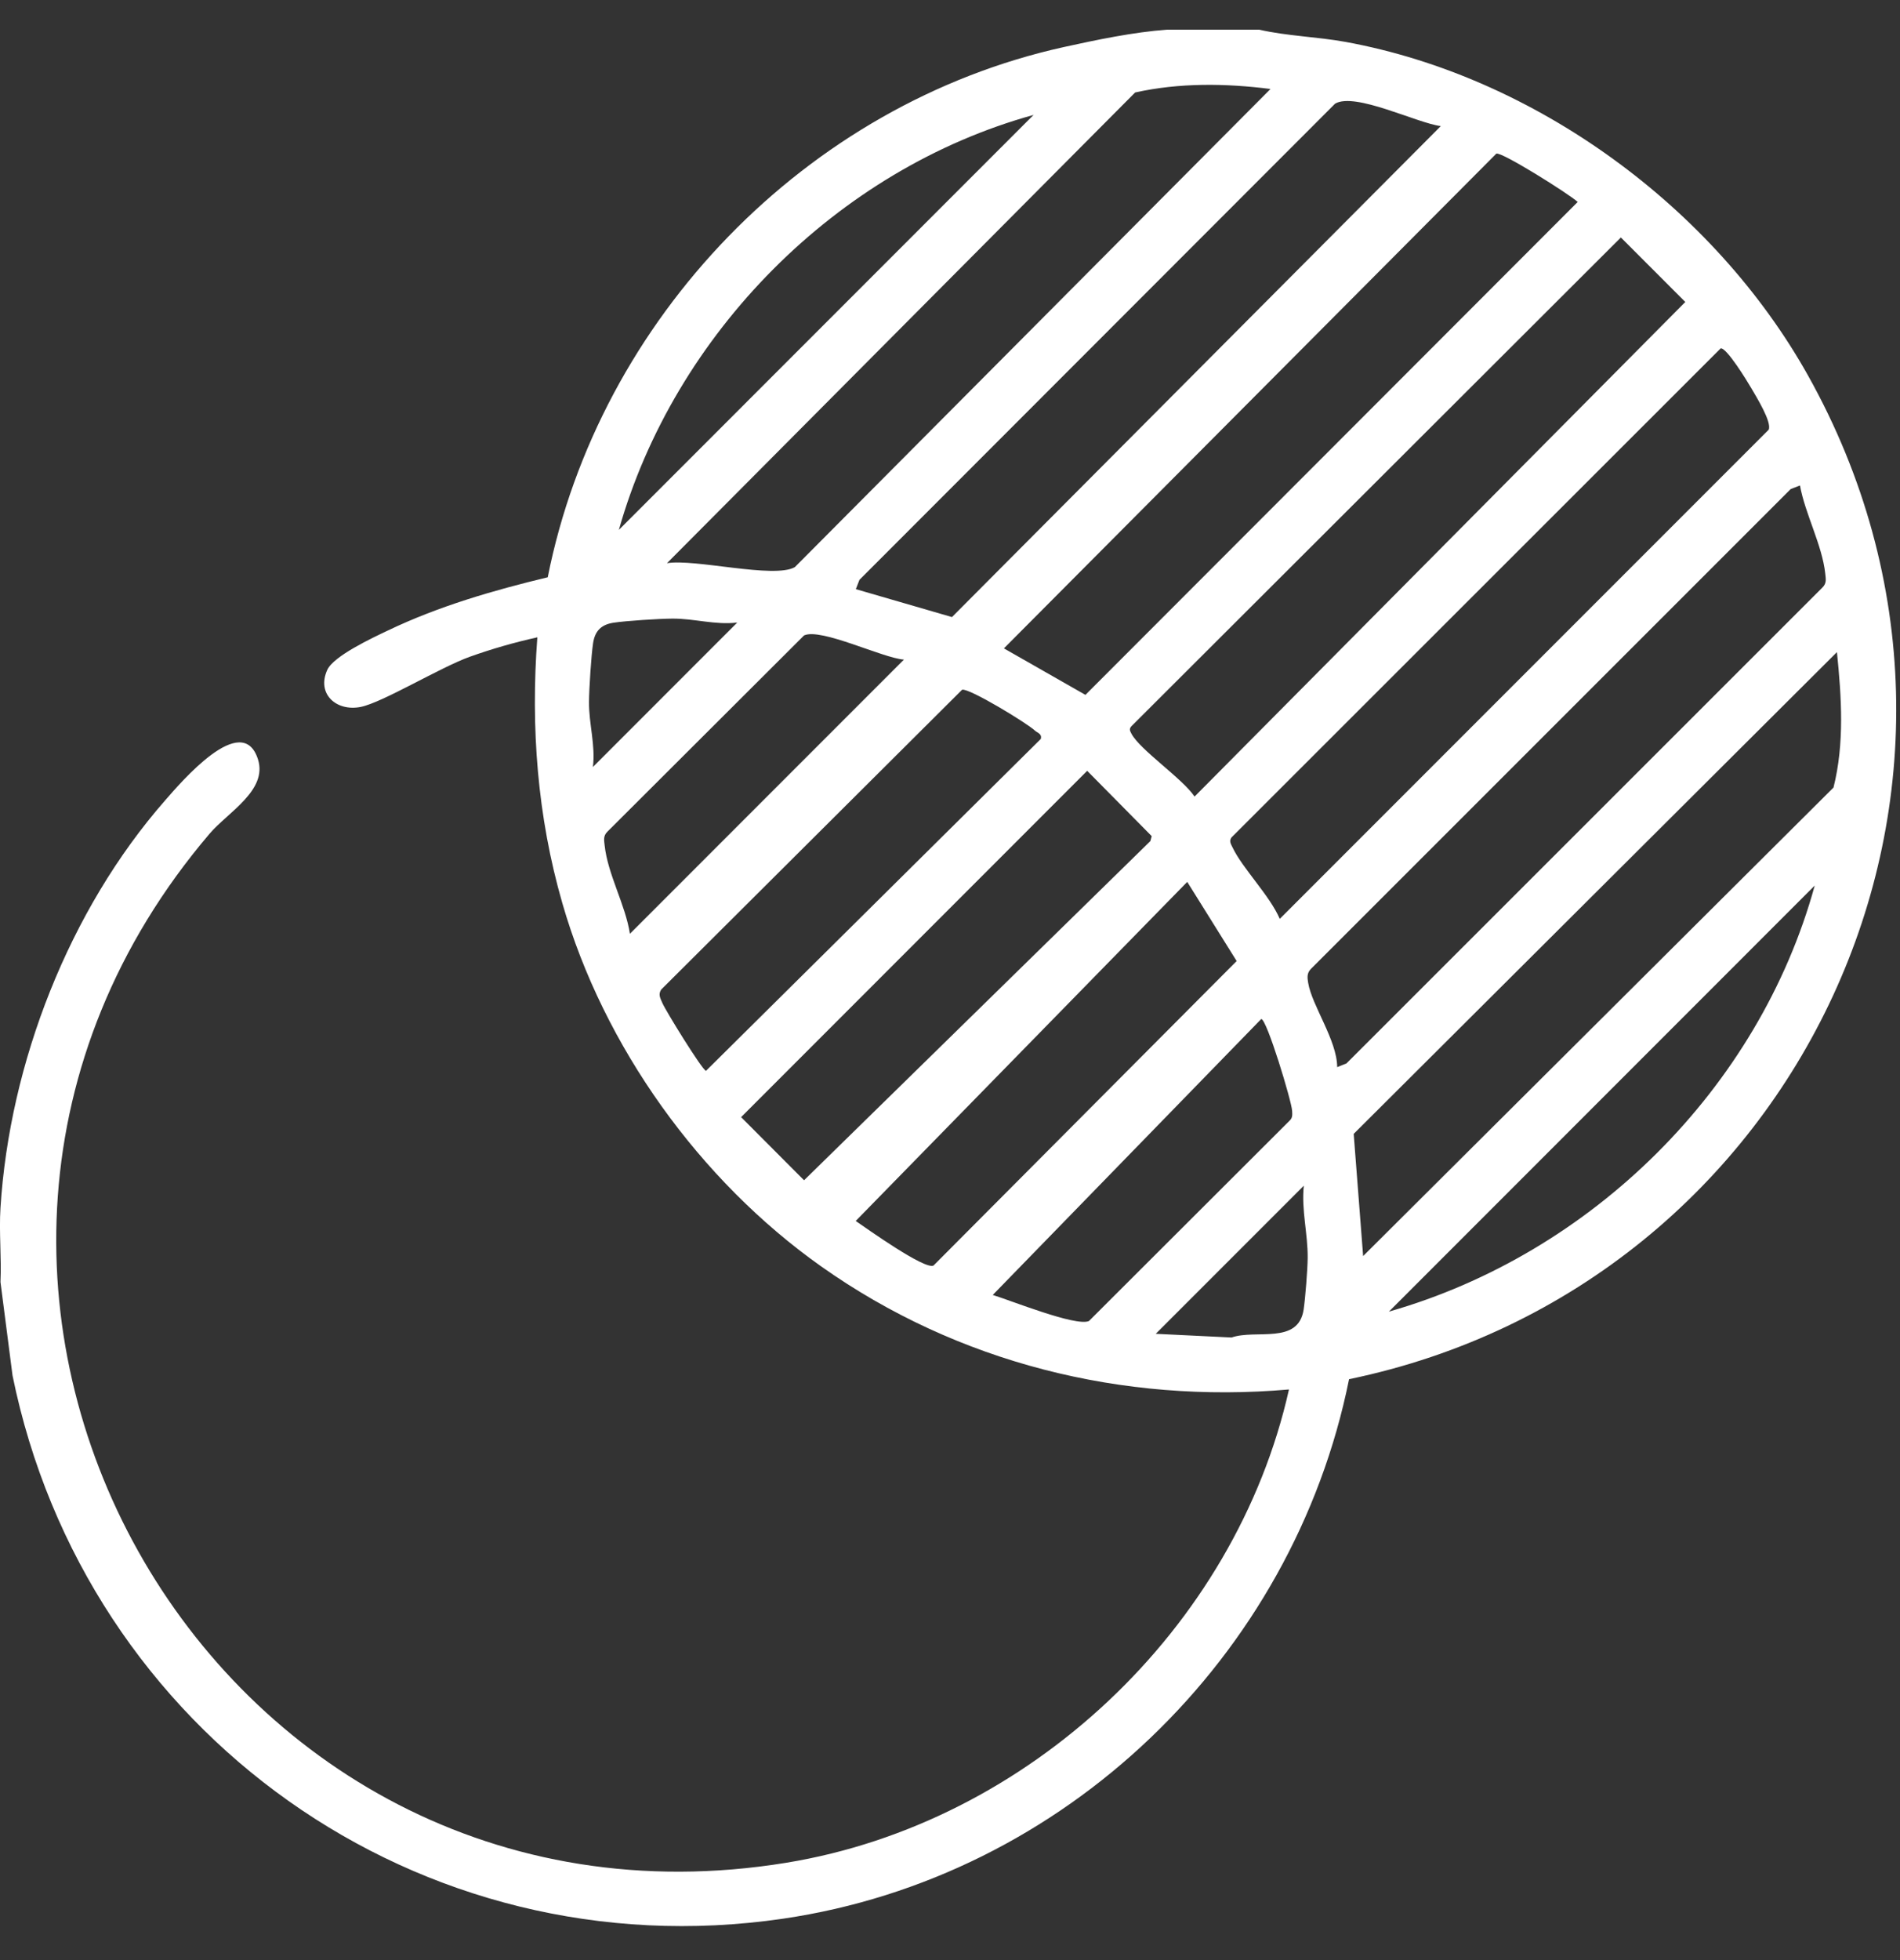 <svg width="32" height="33" viewBox="0 0 32 33" fill="none" xmlns="http://www.w3.org/2000/svg">
<rect x="0" y="0" width="32" height="33" fill="#333333" stroke="none"/>
<g clip-path="url(#clip0_1_1511)">
<path d="M21.21 0.5C21.684 0.608 22.178 0.618 22.658 0.705C25.861 1.289 28.869 3.495 30.451 6.322C34.294 13.191 30.315 21.646 22.721 23.22C21.777 27.902 17.928 31.609 13.187 32.303C7.064 33.199 1.434 29.173 0.211 23.158L0.008 21.584C0.027 21.171 -0.018 20.748 0.008 20.336C0.161 17.898 1.163 15.32 2.783 13.473C3.038 13.182 4.081 11.949 4.345 12.785C4.51 13.307 3.837 13.676 3.531 14.035C-2.878 21.557 3.493 32.953 13.244 31.361C17.322 30.695 20.807 27.419 21.709 23.393C18.905 23.637 16.127 22.945 13.833 21.323C11.786 19.875 10.167 17.623 9.471 15.206C9.05 13.748 8.936 12.241 9.05 10.73C8.665 10.815 8.285 10.924 7.913 11.057C7.415 11.235 6.442 11.829 6.074 11.902C5.665 11.983 5.328 11.683 5.512 11.278C5.619 11.043 6.278 10.736 6.535 10.614C7.388 10.206 8.309 9.939 9.225 9.719C10.092 5.362 13.576 1.751 17.918 0.792C18.468 0.671 19.094 0.54 19.653 0.5H21.212L21.21 0.5ZM21.398 1.498C20.643 1.402 19.865 1.391 19.118 1.557L11.233 9.482C11.7 9.402 13.038 9.748 13.387 9.548L21.398 1.498ZM24.267 2.123C23.867 2.074 22.823 1.547 22.486 1.745L14.475 9.762L14.414 9.919L16.033 10.389L24.267 2.122V2.123ZM17.407 1.935C14.094 2.85 11.358 5.618 10.423 8.921L17.407 1.935ZM16.908 10.916L18.281 11.699L26.572 3.4C26.422 3.263 25.284 2.548 25.201 2.587L16.908 10.916ZM27.299 3.998L19.055 12.227C19.014 12.274 19.03 12.303 19.055 12.351C19.196 12.623 19.917 13.108 20.119 13.411L28.384 5.084L27.299 3.998ZM28.979 5.866L20.74 14.1C20.697 14.162 20.731 14.21 20.758 14.266C20.924 14.618 21.384 15.075 21.554 15.47L29.788 7.235C29.846 7.109 29.582 6.684 29.493 6.531C29.427 6.418 29.077 5.845 28.98 5.866H28.979ZM30.315 8.173L30.159 8.234L22.081 16.31C22.009 16.383 22.017 16.454 22.032 16.546C22.095 16.93 22.519 17.514 22.521 17.966L22.677 17.904L30.694 9.891C30.768 9.818 30.75 9.746 30.741 9.656C30.689 9.176 30.401 8.65 30.315 8.172V8.173ZM12.417 10.481C12.047 10.526 11.69 10.412 11.324 10.415C11.101 10.416 10.54 10.452 10.332 10.484C10.124 10.516 10.02 10.624 9.989 10.827C9.958 11.03 9.921 11.597 9.92 11.819C9.917 12.185 10.031 12.542 9.986 12.913L12.417 10.481ZM15.224 11.105C14.865 11.079 13.827 10.567 13.542 10.698L10.23 14.002C10.156 14.075 10.174 14.147 10.184 14.237C10.236 14.721 10.535 15.236 10.609 15.721L15.224 11.105V11.105ZM22.958 21.147L30.88 13.259C31.067 12.515 31.015 11.736 30.938 10.979L22.799 19.09L22.958 21.147ZM16.204 11.612L11.137 16.659C11.08 16.744 11.123 16.809 11.156 16.887C11.21 17.016 11.825 18.012 11.89 18.029L17.529 12.441C17.553 12.352 17.473 12.341 17.429 12.299C17.296 12.174 16.321 11.581 16.204 11.612ZM18.311 12.977L12.482 18.808L13.542 19.871L19.375 14.16L19.397 14.077L18.31 12.977H18.311ZM19.995 14.848L14.412 20.556C14.604 20.688 15.575 21.381 15.722 21.307L20.828 16.18L19.996 14.848H19.995ZM23.393 22.082C26.802 21.11 29.623 18.333 30.564 14.909L23.393 22.082ZM21.242 17.156L16.72 21.802C17.013 21.89 18.12 22.338 18.34 22.241L21.715 18.872C21.773 18.82 21.765 18.769 21.762 18.701C21.754 18.542 21.335 17.155 21.242 17.156H21.242ZM19.465 22.456L20.742 22.518C21.154 22.375 21.865 22.644 21.956 22.048C21.984 21.857 22.022 21.378 22.024 21.18C22.028 20.771 21.916 20.373 21.959 19.962L19.465 22.456Z" fill="white"/>
</g>
<defs>
<clipPath id="clip0_1_1511">
<rect width="32" height="32" fill="white" transform="translate(0 0.5)"/>
</clipPath>
</defs>
</svg>
